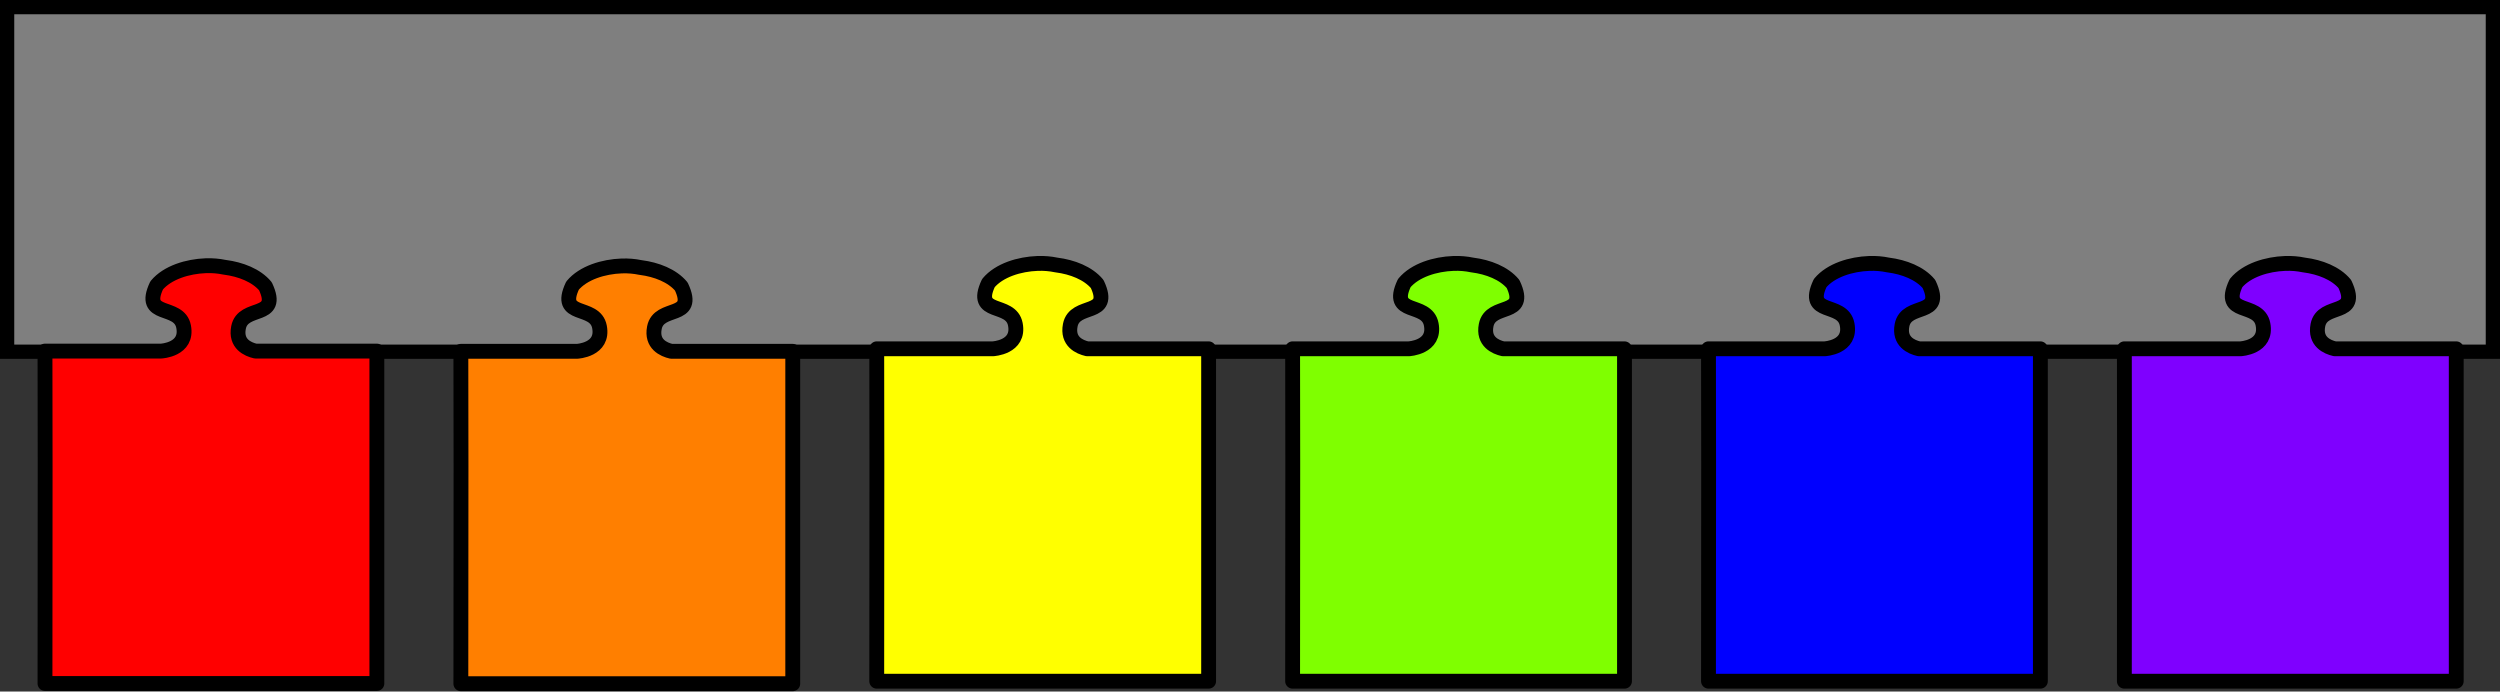 <?xml version="1.0"?><svg width="2104" height="582" xmlns="http://www.w3.org/2000/svg">
 <rect width="100%" height="100%" fill="#333333" stroke="none"/>
 <g>
  <title>Layer 1</title>
  <rect id="svg_1" height="290" width="2092" y="6" x="5.998" stroke-width="12" stroke="#000000" fill="#7f7f7f"/>
  <path d="m173.176,223.625c-15.2,0.56 -32.249,5.653 -41.344,16.562c-13.23,28.188 18.907,15.173 22.687,34.688c3.78,19.515 -18.906,20.594 -18.906,20.594l0,0l-97.75,0c0,0 0.125,96.937 0.125,96.937l-0.125,182.813l279.313,0l0,-279.75l-102.157,0c-6.405,-1.482 -16.964,-5.992 -14.281,-19.844c3.78,-19.515 35.886,-6.5 22.656,-34.688c-7.676,-9.207 -20.979,-14.275 -34.094,-15.969c-0.204,-0.027 -0.42,-0.069 -0.624,-0.094c-4.613,-0.967 -9.89,-1.457 -15.5,-1.25l0,0l0,0z" id="path1099" stroke-linejoin="round" stroke-width="12.5" stroke="#000000" fill-rule="evenodd" fill="#ff0000"/>
  <path id="svg_2" d="m523.177,223.824c-15.2,0.56 -32.249,5.653 -41.344,16.562c-13.23,28.188 18.907,15.173 22.687,34.688c3.78,19.515 -18.906,20.594 -18.906,20.594l0,0l-97.75,0c0,0 0.125,96.937 0.125,96.937l-0.125,182.813l279.313,0l0,-279.75l-102.157,0c-6.405,-1.482 -16.964,-5.992 -14.281,-19.844c3.78,-19.515 35.886,-6.5 22.656,-34.688c-7.676,-9.207 -20.979,-14.275 -34.094,-15.969c-0.204,-0.026 -0.42,-0.069 -0.624,-0.094c-4.613,-0.967 -9.89,-1.457 -15.5,-1.25l0,0l0,0z" stroke-linejoin="round" stroke-width="12.5" stroke="#000000" fill-rule="evenodd" fill="#ff7f00"/>
  <path id="svg_3" d="m873.177,221.706c-15.2,0.559 -32.249,5.653 -41.344,16.562c-13.23,28.188 18.907,15.173 22.687,34.688c3.78,19.515 -18.906,20.594 -18.906,20.594l0,0l-97.75,0c0,0 0.125,96.937 0.125,96.937l-0.125,182.813l279.313,0l0,-279.75l-102.157,0c-6.405,-1.482 -16.964,-5.992 -14.281,-19.844c3.78,-19.515 35.886,-6.5 22.656,-34.688c-7.676,-9.207 -20.979,-14.275 -34.094,-15.969c-0.204,-0.026 -0.42,-0.069 -0.624,-0.094c-4.613,-0.967 -9.89,-1.457 -15.5,-1.25l0,0l0,0z" stroke-linejoin="round" stroke-width="12.5" stroke="#000000" fill-rule="evenodd" fill="#ffff00"/>
  <path id="svg_4" d="m1573.178,221.705c-15.2,0.559 -32.249,5.653 -41.344,16.562c-13.23,28.188 18.907,15.173 22.687,34.688c3.78,19.515 -18.906,20.594 -18.906,20.594l0,0l-97.75,0c0,0 0.125,96.937 0.125,96.937l-0.125,182.813l279.313,0l0,-279.75l-102.157,0c-6.405,-1.482 -16.964,-5.992 -14.281,-19.844c3.78,-19.515 35.886,-6.5 22.656,-34.688c-7.676,-9.207 -20.979,-14.275 -34.094,-15.969c-0.204,-0.026 -0.42,-0.069 -0.624,-0.094c-4.613,-0.967 -9.89,-1.457 -15.5,-1.25l0,0l0,0z" stroke-linejoin="round" stroke-width="12.5" stroke="#000000" fill-rule="evenodd" fill="#0000ff"/>
  <path id="svg_5" d="m1223.178,221.705c-15.2,0.559 -32.249,5.653 -41.344,16.562c-13.23,28.188 18.907,15.173 22.687,34.688c3.78,19.515 -18.906,20.594 -18.906,20.594l0,0l-97.75,0c0,0 0.125,96.937 0.125,96.937l-0.125,182.813l279.313,0l0,-279.75l-102.157,0c-6.405,-1.482 -16.964,-5.992 -14.281,-19.844c3.78,-19.515 35.886,-6.5 22.656,-34.688c-7.676,-9.207 -20.979,-14.275 -34.094,-15.969c-0.204,-0.027 -0.42,-0.069 -0.624,-0.094c-4.613,-0.967 -9.89,-1.457 -15.5,-1.25l0,0l0,0z" stroke-linejoin="round" stroke-width="12.5" stroke="#000000" fill-rule="evenodd" fill="#7fff00"/>
  <path id="svg_7" d="m1923.174,221.706c-15.2,0.559 -32.249,5.653 -41.344,16.562c-13.23,28.188 18.907,15.173 22.687,34.688c3.78,19.515 -18.906,20.594 -18.906,20.594l0,0l-97.75,0c0,0 0.125,96.937 0.125,96.937l-0.125,182.813l279.313,0l0,-279.75l-102.157,0c-6.405,-1.482 -16.964,-5.992 -14.281,-19.844c3.78,-19.515 35.886,-6.5 22.656,-34.688c-7.676,-9.207 -20.979,-14.275 -34.094,-15.969c-0.204,-0.027 -0.42,-0.069 -0.624,-0.094c-4.613,-0.967 -9.89,-1.457 -15.5,-1.25l0,0l0,0z" stroke-linejoin="round" stroke-width="12.5" stroke="#000000" fill-rule="evenodd" fill="#7f00ff"/>
 </g>

</svg>